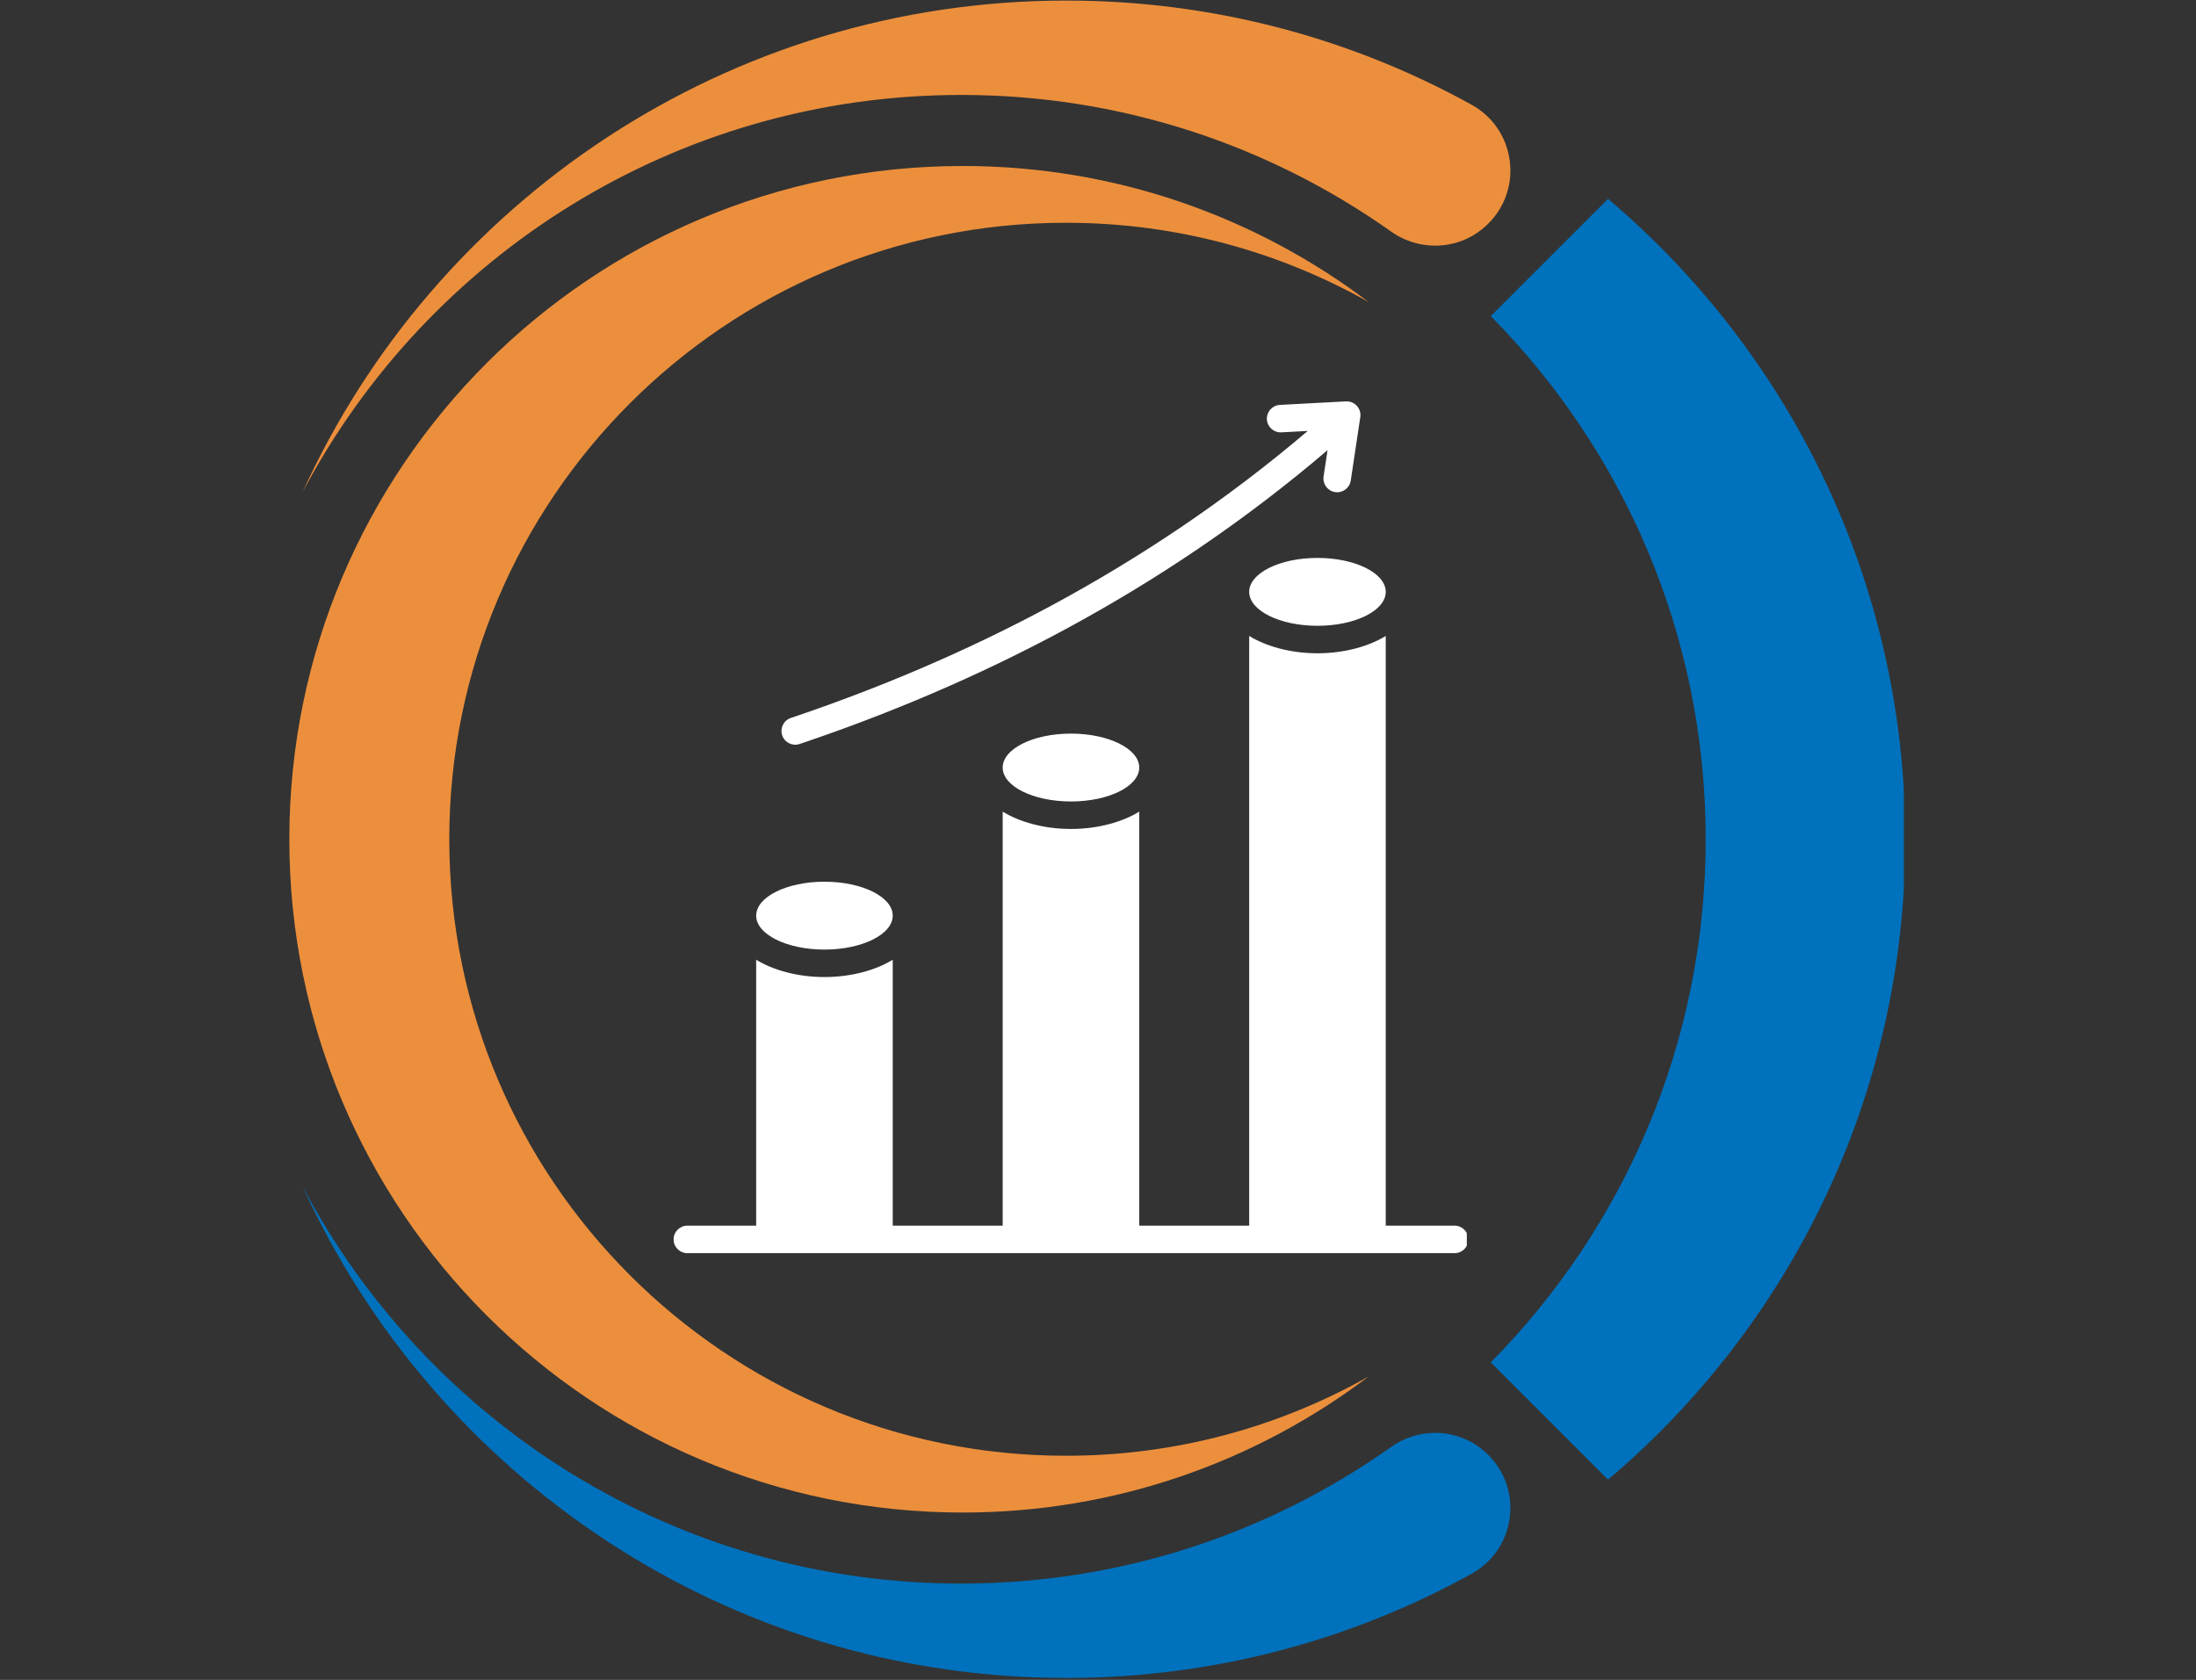 <svg xmlns="http://www.w3.org/2000/svg" xmlns:xlink="http://www.w3.org/1999/xlink" width="545" zoomAndPan="magnify" viewBox="0 0 408.75 312.75" height="417" preserveAspectRatio="xMidYMid meet" version="1.0"><rect x="0" y="0" width="408.75" height="312.75" fill="#333333" stroke="none"/><defs><clipPath id="223c328e5a"><path d="M 198 305 L 201 305 L 201 308.234 L 198 308.234 Z M 198 305 " clip-rule="nonzero"/></clipPath><clipPath id="f15e4b4986"><path d="M 198 301 L 203.938 301 L 203.938 307 L 198 307 Z M 198 301 " clip-rule="nonzero"/></clipPath><clipPath id="92bc947051"><path d="M 199 300.742 L 201 300.742 L 201 303 L 199 303 Z M 199 300.742 " clip-rule="nonzero"/></clipPath><clipPath id="0a068f164e"><path d="M 198 300.742 L 200 300.742 L 200 307 L 198 307 Z M 198 300.742 " clip-rule="nonzero"/></clipPath><clipPath id="c1c5dcf642"><path d="M 197.941 300.742 L 200 300.742 L 200 307 L 197.941 307 Z M 197.941 300.742 " clip-rule="nonzero"/></clipPath><clipPath id="ccc795b7ac"><path d="M 200 301 L 203.938 301 L 203.938 303 L 200 303 Z M 200 301 " clip-rule="nonzero"/></clipPath><clipPath id="961843c578"><path d="M 202 302 L 203.938 302 L 203.938 304 L 202 304 Z M 202 302 " clip-rule="nonzero"/></clipPath><clipPath id="0da5aab384"><path d="M 202 302 L 203.938 302 L 203.938 304 L 202 304 Z M 202 302 " clip-rule="nonzero"/></clipPath><clipPath id="194f41e4b7"><path d="M 202 303 L 203.938 303 L 203.938 305 L 202 305 Z M 202 303 " clip-rule="nonzero"/></clipPath><clipPath id="39e8f8c780"><path d="M 202 303 L 203.938 303 L 203.938 305 L 202 305 Z M 202 303 " clip-rule="nonzero"/></clipPath><clipPath id="0c0a5fbd77"><path d="M 202 304 L 203.938 304 L 203.938 306 L 202 306 Z M 202 304 " clip-rule="nonzero"/></clipPath><clipPath id="5acf88b979"><path d="M 202 304 L 203.938 304 L 203.938 306 L 202 306 Z M 202 304 " clip-rule="nonzero"/></clipPath><clipPath id="4a0114ab51"><path d="M 202 305 L 203.938 305 L 203.938 307 L 202 307 Z M 202 305 " clip-rule="nonzero"/></clipPath><clipPath id="75bccf30ea"><path d="M 202 305 L 203.938 305 L 203.938 307 L 202 307 Z M 202 305 " clip-rule="nonzero"/></clipPath><clipPath id="f4f668bd1c"><path d="M 277 37 L 354.371 37 L 354.371 276 L 277 276 Z M 277 37 " clip-rule="nonzero"/></clipPath><clipPath id="ca297515ec"><path d="M 56 220 L 282 220 L 282 312.5 L 56 312.5 Z M 56 220 " clip-rule="nonzero"/></clipPath><clipPath id="be8ec09655"><path d="M 53.859 30 L 255 30 L 255 282 L 53.859 282 Z M 53.859 30 " clip-rule="nonzero"/></clipPath><clipPath id="c4a8cc22e1"><path d="M 125.391 74.68 L 273.023 74.68 L 273.023 233.555 L 125.391 233.555 Z M 125.391 74.68 " clip-rule="nonzero"/></clipPath></defs><g clip-path="url(#223c328e5a)"><path stroke-linecap="round" transform="matrix(0.002, 0, 0, -0.002, 196.437, 309.003)" fill="none" stroke-linejoin="round" d="M 1447.349 1545.598 C 1154.222 1388.31 1041.765 1021.9 1200.311 726.985 C 1325.674 491.052 1618.8 403.472 1854.776 528.587 C 2042.82 630.467 2114.719 864.612 2013.323 1052.285 C 1932.206 1202.424 1746.006 1259.619 1594.834 1179.188 " stroke="#385d97" stroke-width="90" stroke-opacity="1" stroke-miterlimit="10"/></g><g clip-path="url(#f15e4b4986)"><path fill="#385d97" d="M 203.934 306.297 C 203.934 306.633 203.656 306.906 203.316 306.906 L 199.332 306.906 C 198.988 306.906 198.711 306.633 198.711 306.297 L 198.711 301.703 C 198.711 301.363 198.988 301.094 199.332 301.094 L 203.316 301.094 C 203.656 301.094 203.934 301.363 203.934 301.703 L 203.934 306.297 " fill-opacity="1" fill-rule="nonzero"/><path fill="#4572b8" d="M 203.727 306.121 C 203.727 306.445 203.461 306.711 203.133 306.711 L 199.305 306.711 C 198.977 306.711 198.711 306.445 198.711 306.121 L 198.711 301.684 C 198.711 301.355 198.977 301.094 199.305 301.094 L 203.133 301.094 C 203.461 301.094 203.727 301.355 203.727 301.684 L 203.727 306.121 " fill-opacity="1" fill-rule="nonzero"/></g><g clip-path="url(#92bc947051)"><path fill="#325286" d="M 200.059 302.355 C 200.059 302.68 199.863 302.945 199.621 302.945 C 199.383 302.945 199.188 302.68 199.188 302.355 L 199.188 301.492 C 199.188 301.168 199.383 300.902 199.621 300.902 C 199.863 300.902 200.059 301.168 200.059 301.492 L 200.059 302.355 " fill-opacity="1" fill-rule="nonzero"/></g><path fill="#325286" d="M 200.059 305.809 C 200.059 306.133 199.863 306.398 199.621 306.398 C 199.383 306.398 199.188 306.133 199.188 305.809 L 199.188 304.945 C 199.188 304.621 199.383 304.355 199.621 304.355 C 199.863 304.355 200.059 304.621 200.059 304.945 L 200.059 305.809 " fill-opacity="1" fill-rule="nonzero"/><g clip-path="url(#0a068f164e)"><path fill="#385d97" d="M 199.906 306.316 C 199.906 306.641 199.648 306.906 199.332 306.906 L 198.719 306.906 C 198.402 306.906 198.148 306.641 198.148 306.316 L 198.148 301.332 C 198.148 301.004 198.402 300.742 198.719 300.742 L 199.332 300.742 C 199.648 300.742 199.906 301.004 199.906 301.332 L 199.906 306.316 " fill-opacity="1" fill-rule="nonzero"/></g><g clip-path="url(#c1c5dcf642)"><path fill="#4572b8" d="M 199.707 306.316 C 199.707 306.641 199.453 306.906 199.137 306.906 L 198.52 306.906 C 198.207 306.906 197.949 306.641 197.949 306.316 L 197.949 301.332 C 197.949 301.004 198.207 300.742 198.52 300.742 L 199.137 300.742 C 199.453 300.742 199.707 301.004 199.707 301.332 L 199.707 306.316 " fill-opacity="1" fill-rule="nonzero"/></g><g clip-path="url(#ccc795b7ac)"><path fill="#e9e9e9" d="M 203.227 302.359 C 203.227 302.457 203.148 302.535 203.055 302.535 L 200.5 302.535 C 200.406 302.535 200.328 302.457 200.328 302.359 L 200.328 301.645 C 200.328 301.547 200.406 301.469 200.5 301.469 L 203.055 301.469 C 203.148 301.469 203.227 301.547 203.227 301.645 L 203.227 302.359 " fill-opacity="1" fill-rule="nonzero"/></g><path fill="#ffffff" d="M 201.078 302.535 L 200.832 302.535 L 201.777 301.469 L 202.023 301.469 L 201.078 302.535 " fill-opacity="1" fill-rule="nonzero"/><path fill="#ffffff" d="M 201.977 302.535 L 201.281 302.535 L 202.18 301.469 L 202.875 301.469 L 201.977 302.535 " fill-opacity="1" fill-rule="nonzero"/><path fill="#375b94" d="M 201.09 302.906 L 200.672 302.906 C 200.574 302.906 200.496 302.988 200.496 303.09 L 200.496 303.43 C 200.496 303.531 200.574 303.609 200.672 303.609 L 201.09 303.609 C 201.191 303.609 201.27 303.531 201.27 303.43 L 201.27 303.09 C 201.27 302.988 201.191 302.906 201.09 302.906 " fill-opacity="1" fill-rule="nonzero"/><path fill="#629ace" d="M 201.215 303.402 C 201.215 303.5 201.141 303.574 201.051 303.574 L 200.66 303.574 C 200.57 303.574 200.496 303.5 200.496 303.402 L 200.496 303.078 C 200.496 302.984 200.57 302.906 200.66 302.906 L 201.051 302.906 C 201.141 302.906 201.215 302.984 201.215 303.078 L 201.215 303.402 " fill-opacity="1" fill-rule="nonzero"/><path fill="#6eb4db" d="M 200.535 303.328 L 200.535 303.07 C 200.535 302.996 200.594 302.934 200.668 302.934 L 200.977 302.934 C 201.047 302.934 200.535 303.402 200.535 303.328 " fill-opacity="1" fill-rule="nonzero"/><path fill="#598bba" d="M 201.215 303.402 C 201.215 303.5 201.141 303.574 201.051 303.574 L 200.66 303.574 C 201.289 303.512 201.051 302.906 201.051 302.906 C 201.141 302.906 201.215 302.984 201.215 303.078 L 201.215 303.402 " fill-opacity="1" fill-rule="nonzero"/><path fill="#375b94" d="M 201.984 302.906 L 201.57 302.906 C 201.469 302.906 201.391 302.988 201.391 303.09 L 201.391 303.43 C 201.391 303.531 201.469 303.609 201.57 303.609 L 201.984 303.609 C 202.086 303.609 202.164 303.531 202.164 303.43 L 202.164 303.09 C 202.164 302.988 202.086 302.906 201.984 302.906 " fill-opacity="1" fill-rule="nonzero"/><path fill="#629ace" d="M 202.109 303.402 C 202.109 303.5 202.035 303.574 201.945 303.574 L 201.555 303.574 C 201.465 303.574 201.391 303.5 201.391 303.402 L 201.391 303.078 C 201.391 302.984 201.465 302.906 201.555 302.906 L 201.945 302.906 C 202.035 302.906 202.109 302.984 202.109 303.078 L 202.109 303.402 " fill-opacity="1" fill-rule="nonzero"/><path fill="#6eb4db" d="M 201.43 303.328 L 201.43 303.07 C 201.43 302.996 201.488 302.934 201.562 302.934 L 201.871 302.934 C 201.941 302.934 201.43 303.402 201.43 303.328 " fill-opacity="1" fill-rule="nonzero"/><path fill="#598bba" d="M 202.109 303.402 C 202.109 303.5 202.035 303.574 201.945 303.574 L 201.555 303.574 C 202.184 303.512 201.945 302.906 201.945 302.906 C 202.035 302.906 202.109 302.984 202.109 303.078 L 202.109 303.402 " fill-opacity="1" fill-rule="nonzero"/><g clip-path="url(#961843c578)"><path fill="#375b94" d="M 202.879 302.906 L 202.465 302.906 C 202.363 302.906 202.285 302.988 202.285 303.09 L 202.285 303.43 C 202.285 303.531 202.363 303.609 202.465 303.609 L 202.879 303.609 C 202.98 303.609 203.059 303.531 203.059 303.43 L 203.059 303.09 C 203.059 302.988 202.98 302.906 202.879 302.906 " fill-opacity="1" fill-rule="nonzero"/><path fill="#629ace" d="M 203.004 303.402 C 203.004 303.5 202.93 303.574 202.84 303.574 L 202.449 303.574 C 202.359 303.574 202.285 303.5 202.285 303.402 L 202.285 303.078 C 202.285 302.984 202.359 302.906 202.449 302.906 L 202.84 302.906 C 202.93 302.906 203.004 302.984 203.004 303.078 L 203.004 303.402 " fill-opacity="1" fill-rule="nonzero"/></g><path fill="#6eb4db" d="M 202.324 303.328 L 202.324 303.07 C 202.324 302.996 202.383 302.934 202.457 302.934 L 202.766 302.934 C 202.836 302.934 202.324 303.402 202.324 303.328 " fill-opacity="1" fill-rule="nonzero"/><g clip-path="url(#0da5aab384)"><path fill="#598bba" d="M 203.004 303.402 C 203.004 303.5 202.93 303.574 202.84 303.574 L 202.449 303.574 C 203.078 303.512 202.84 302.906 202.84 302.906 C 202.93 302.906 203.004 302.984 203.004 303.078 L 203.004 303.402 " fill-opacity="1" fill-rule="nonzero"/></g><path fill="#375b94" d="M 201.09 303.848 L 200.672 303.848 C 200.574 303.848 200.496 303.93 200.496 304.031 L 200.496 304.371 C 200.496 304.473 200.574 304.551 200.672 304.551 L 201.09 304.551 C 201.191 304.551 201.27 304.473 201.27 304.371 L 201.27 304.031 C 201.27 303.93 201.191 303.848 201.09 303.848 " fill-opacity="1" fill-rule="nonzero"/><path fill="#629ace" d="M 201.215 304.344 C 201.215 304.441 201.141 304.516 201.051 304.516 L 200.66 304.516 C 200.57 304.516 200.496 304.441 200.496 304.344 L 200.496 304.02 C 200.496 303.926 200.57 303.848 200.66 303.848 L 201.051 303.848 C 201.141 303.848 201.215 303.926 201.215 304.02 L 201.215 304.344 " fill-opacity="1" fill-rule="nonzero"/><path fill="#6eb4db" d="M 200.535 304.27 L 200.535 304.012 C 200.535 303.938 200.594 303.875 200.668 303.875 L 200.977 303.875 C 201.047 303.875 200.535 304.344 200.535 304.27 " fill-opacity="1" fill-rule="nonzero"/><path fill="#598bba" d="M 201.215 304.344 C 201.215 304.441 201.141 304.516 201.051 304.516 L 200.66 304.516 C 201.289 304.453 201.051 303.848 201.051 303.848 C 201.141 303.848 201.215 303.926 201.215 304.02 L 201.215 304.344 " fill-opacity="1" fill-rule="nonzero"/><path fill="#375b94" d="M 201.984 303.848 L 201.57 303.848 C 201.469 303.848 201.391 303.93 201.391 304.031 L 201.391 304.371 C 201.391 304.473 201.469 304.551 201.57 304.551 L 201.984 304.551 C 202.086 304.551 202.164 304.473 202.164 304.371 L 202.164 304.031 C 202.164 303.93 202.086 303.848 201.984 303.848 " fill-opacity="1" fill-rule="nonzero"/><path fill="#629ace" d="M 202.109 304.344 C 202.109 304.441 202.035 304.516 201.945 304.516 L 201.555 304.516 C 201.465 304.516 201.391 304.441 201.391 304.344 L 201.391 304.02 C 201.391 303.926 201.465 303.848 201.555 303.848 L 201.945 303.848 C 202.035 303.848 202.109 303.926 202.109 304.02 L 202.109 304.344 " fill-opacity="1" fill-rule="nonzero"/><path fill="#6eb4db" d="M 201.43 304.27 L 201.43 304.012 C 201.43 303.938 201.488 303.875 201.562 303.875 L 201.871 303.875 C 201.941 303.875 201.43 304.344 201.43 304.27 " fill-opacity="1" fill-rule="nonzero"/><path fill="#598bba" d="M 202.109 304.344 C 202.109 304.441 202.035 304.516 201.945 304.516 L 201.555 304.516 C 202.184 304.453 201.945 303.848 201.945 303.848 C 202.035 303.848 202.109 303.926 202.109 304.02 L 202.109 304.344 " fill-opacity="1" fill-rule="nonzero"/><g clip-path="url(#194f41e4b7)"><path fill="#375b94" d="M 202.879 303.848 L 202.465 303.848 C 202.363 303.848 202.285 303.93 202.285 304.031 L 202.285 304.371 C 202.285 304.473 202.363 304.551 202.465 304.551 L 202.879 304.551 C 202.98 304.551 203.059 304.473 203.059 304.371 L 203.059 304.031 C 203.059 303.93 202.98 303.848 202.879 303.848 " fill-opacity="1" fill-rule="nonzero"/><path fill="#629ace" d="M 203.004 304.344 C 203.004 304.441 202.93 304.516 202.84 304.516 L 202.449 304.516 C 202.359 304.516 202.285 304.441 202.285 304.344 L 202.285 304.02 C 202.285 303.926 202.359 303.848 202.449 303.848 L 202.84 303.848 C 202.93 303.848 203.004 303.926 203.004 304.02 L 203.004 304.344 " fill-opacity="1" fill-rule="nonzero"/></g><path fill="#6eb4db" d="M 202.324 304.27 L 202.324 304.012 C 202.324 303.938 202.383 303.875 202.457 303.875 L 202.766 303.875 C 202.836 303.875 202.324 304.344 202.324 304.27 " fill-opacity="1" fill-rule="nonzero"/><g clip-path="url(#39e8f8c780)"><path fill="#598bba" d="M 203.004 304.344 C 203.004 304.441 202.93 304.516 202.84 304.516 L 202.449 304.516 C 203.078 304.453 202.84 303.848 202.84 303.848 C 202.93 303.848 203.004 303.926 203.004 304.02 L 203.004 304.344 " fill-opacity="1" fill-rule="nonzero"/></g><path fill="#375b94" d="M 201.09 304.789 L 200.672 304.789 C 200.574 304.789 200.496 304.871 200.496 304.973 L 200.496 305.312 C 200.496 305.414 200.574 305.492 200.672 305.492 L 201.09 305.492 C 201.191 305.492 201.27 305.414 201.27 305.312 L 201.27 304.973 C 201.27 304.871 201.191 304.789 201.09 304.789 " fill-opacity="1" fill-rule="nonzero"/><path fill="#629ace" d="M 201.215 305.285 C 201.215 305.383 201.141 305.457 201.051 305.457 L 200.66 305.457 C 200.57 305.457 200.496 305.383 200.496 305.285 L 200.496 304.961 C 200.496 304.867 200.57 304.789 200.66 304.789 L 201.051 304.789 C 201.141 304.789 201.215 304.867 201.215 304.961 L 201.215 305.285 " fill-opacity="1" fill-rule="nonzero"/><path fill="#6eb4db" d="M 200.535 305.211 L 200.535 304.953 C 200.535 304.879 200.594 304.816 200.668 304.816 L 200.977 304.816 C 201.047 304.816 200.535 305.285 200.535 305.211 " fill-opacity="1" fill-rule="nonzero"/><path fill="#598bba" d="M 201.215 305.285 C 201.215 305.383 201.141 305.457 201.051 305.457 L 200.66 305.457 C 201.289 305.395 201.051 304.789 201.051 304.789 C 201.141 304.789 201.215 304.867 201.215 304.961 L 201.215 305.285 " fill-opacity="1" fill-rule="nonzero"/><path fill="#375b94" d="M 201.984 304.789 L 201.57 304.789 C 201.469 304.789 201.391 304.871 201.391 304.973 L 201.391 305.312 C 201.391 305.414 201.469 305.492 201.57 305.492 L 201.984 305.492 C 202.086 305.492 202.164 305.414 202.164 305.312 L 202.164 304.973 C 202.164 304.871 202.086 304.789 201.984 304.789 " fill-opacity="1" fill-rule="nonzero"/><path fill="#629ace" d="M 202.109 305.285 C 202.109 305.383 202.035 305.457 201.945 305.457 L 201.555 305.457 C 201.465 305.457 201.391 305.383 201.391 305.285 L 201.391 304.961 C 201.391 304.867 201.465 304.789 201.555 304.789 L 201.945 304.789 C 202.035 304.789 202.109 304.867 202.109 304.961 L 202.109 305.285 " fill-opacity="1" fill-rule="nonzero"/><path fill="#6eb4db" d="M 201.43 305.211 L 201.43 304.953 C 201.43 304.879 201.488 304.816 201.562 304.816 L 201.871 304.816 C 201.941 304.816 201.43 305.285 201.43 305.211 " fill-opacity="1" fill-rule="nonzero"/><path fill="#598bba" d="M 202.109 305.285 C 202.109 305.383 202.035 305.457 201.945 305.457 L 201.555 305.457 C 202.184 305.395 201.945 304.789 201.945 304.789 C 202.035 304.789 202.109 304.867 202.109 304.961 L 202.109 305.285 " fill-opacity="1" fill-rule="nonzero"/><g clip-path="url(#0c0a5fbd77)"><path fill="#375b94" d="M 202.879 304.789 L 202.465 304.789 C 202.363 304.789 202.285 304.871 202.285 304.973 L 202.285 305.312 C 202.285 305.414 202.363 305.492 202.465 305.492 L 202.879 305.492 C 202.98 305.492 203.059 305.414 203.059 305.312 L 203.059 304.973 C 203.059 304.871 202.98 304.789 202.879 304.789 " fill-opacity="1" fill-rule="nonzero"/><path fill="#629ace" d="M 203.004 305.285 C 203.004 305.383 202.93 305.457 202.84 305.457 L 202.449 305.457 C 202.359 305.457 202.285 305.383 202.285 305.285 L 202.285 304.961 C 202.285 304.867 202.359 304.789 202.449 304.789 L 202.84 304.789 C 202.93 304.789 203.004 304.867 203.004 304.961 L 203.004 305.285 " fill-opacity="1" fill-rule="nonzero"/></g><path fill="#6eb4db" d="M 202.324 305.211 L 202.324 304.953 C 202.324 304.879 202.383 304.816 202.457 304.816 L 202.766 304.816 C 202.836 304.816 202.324 305.285 202.324 305.211 " fill-opacity="1" fill-rule="nonzero"/><g clip-path="url(#5acf88b979)"><path fill="#598bba" d="M 203.004 305.285 C 203.004 305.383 202.93 305.457 202.84 305.457 L 202.449 305.457 C 203.078 305.395 202.84 304.789 202.84 304.789 C 202.93 304.789 203.004 304.867 203.004 304.961 L 203.004 305.285 " fill-opacity="1" fill-rule="nonzero"/></g><path fill="#375b94" d="M 201.09 305.73 L 200.672 305.73 C 200.574 305.73 200.496 305.812 200.496 305.914 L 200.496 306.254 C 200.496 306.355 200.574 306.434 200.672 306.434 L 201.09 306.434 C 201.191 306.434 201.27 306.355 201.27 306.254 L 201.27 305.914 C 201.27 305.812 201.191 305.73 201.09 305.73 " fill-opacity="1" fill-rule="nonzero"/><path fill="#629ace" d="M 201.215 306.227 C 201.215 306.324 201.141 306.398 201.051 306.398 L 200.66 306.398 C 200.57 306.398 200.496 306.324 200.496 306.227 L 200.496 305.902 C 200.496 305.809 200.57 305.73 200.66 305.73 L 201.051 305.73 C 201.141 305.73 201.215 305.809 201.215 305.902 L 201.215 306.227 " fill-opacity="1" fill-rule="nonzero"/><path fill="#6eb4db" d="M 200.535 306.152 L 200.535 305.895 C 200.535 305.82 200.594 305.758 200.668 305.758 L 200.977 305.758 C 201.047 305.758 200.535 306.227 200.535 306.152 " fill-opacity="1" fill-rule="nonzero"/><path fill="#598bba" d="M 201.215 306.227 C 201.215 306.324 201.141 306.398 201.051 306.398 L 200.66 306.398 C 201.289 306.336 201.051 305.73 201.051 305.73 C 201.141 305.73 201.215 305.809 201.215 305.902 L 201.215 306.227 " fill-opacity="1" fill-rule="nonzero"/><path fill="#375b94" d="M 201.984 305.73 L 201.57 305.73 C 201.469 305.73 201.391 305.812 201.391 305.914 L 201.391 306.254 C 201.391 306.355 201.469 306.434 201.57 306.434 L 201.984 306.434 C 202.086 306.434 202.164 306.355 202.164 306.254 L 202.164 305.914 C 202.164 305.812 202.086 305.73 201.984 305.73 " fill-opacity="1" fill-rule="nonzero"/><path fill="#629ace" d="M 202.109 306.227 C 202.109 306.324 202.035 306.398 201.945 306.398 L 201.555 306.398 C 201.465 306.398 201.391 306.324 201.391 306.227 L 201.391 305.902 C 201.391 305.809 201.465 305.73 201.555 305.73 L 201.945 305.73 C 202.035 305.73 202.109 305.809 202.109 305.902 L 202.109 306.227 " fill-opacity="1" fill-rule="nonzero"/><path fill="#6eb4db" d="M 201.43 306.152 L 201.43 305.895 C 201.43 305.82 201.488 305.758 201.562 305.758 L 201.871 305.758 C 201.941 305.758 201.43 306.227 201.43 306.152 " fill-opacity="1" fill-rule="nonzero"/><path fill="#598bba" d="M 202.109 306.227 C 202.109 306.324 202.035 306.398 201.945 306.398 L 201.555 306.398 C 202.184 306.336 201.945 305.73 201.945 305.73 C 202.035 305.73 202.109 305.809 202.109 305.902 L 202.109 306.227 " fill-opacity="1" fill-rule="nonzero"/><g clip-path="url(#4a0114ab51)"><path fill="#375b94" d="M 202.879 305.73 L 202.465 305.73 C 202.363 305.73 202.285 305.812 202.285 305.914 L 202.285 306.254 C 202.285 306.355 202.363 306.434 202.465 306.434 L 202.879 306.434 C 202.98 306.434 203.059 306.355 203.059 306.254 L 203.059 305.914 C 203.059 305.812 202.98 305.73 202.879 305.73 " fill-opacity="1" fill-rule="nonzero"/><path fill="#629ace" d="M 203.004 306.227 C 203.004 306.324 202.93 306.398 202.84 306.398 L 202.449 306.398 C 202.359 306.398 202.285 306.324 202.285 306.227 L 202.285 305.902 C 202.285 305.809 202.359 305.73 202.449 305.73 L 202.84 305.73 C 202.93 305.73 203.004 305.809 203.004 305.902 L 203.004 306.227 " fill-opacity="1" fill-rule="nonzero"/></g><path fill="#6eb4db" d="M 202.324 306.152 L 202.324 305.895 C 202.324 305.82 202.383 305.758 202.457 305.758 L 202.766 305.758 C 202.836 305.758 202.324 306.227 202.324 306.152 " fill-opacity="1" fill-rule="nonzero"/><g clip-path="url(#75bccf30ea)"><path fill="#598bba" d="M 203.004 306.227 C 203.004 306.324 202.93 306.398 202.84 306.398 L 202.449 306.398 C 203.078 306.336 202.84 305.73 202.84 305.73 C 202.93 305.73 203.004 305.809 203.004 305.902 L 203.004 306.227 " fill-opacity="1" fill-rule="nonzero"/></g><path fill="#2b4672" d="M 198.547 306.906 C 198.555 307.09 198.703 307.238 198.887 307.238 C 199.066 307.238 199.215 307.09 199.223 306.906 L 198.547 306.906 " fill-opacity="1" fill-rule="nonzero"/><path fill="#2b4672" d="M 200.562 306.906 C 200.57 307.031 200.668 307.129 200.789 307.129 C 200.91 307.129 201.012 307.031 201.016 306.906 L 200.562 306.906 " fill-opacity="1" fill-rule="nonzero"/><g clip-path="url(#f4f668bd1c)"><path fill="#0071bc" d="M 277.48 253.645 L 299.312 275.477 C 333.152 246.836 354.641 204.055 354.641 156.25 C 354.641 108.445 333.152 65.664 299.312 37.023 L 277.48 58.855 C 302.215 83.887 317.488 118.281 317.488 156.25 C 317.488 194.219 302.215 228.617 277.48 253.645 " fill-opacity="1" fill-rule="nonzero"/></g><path fill="#ec8f3c" d="M 258.918 43.102 C 264.52 47.066 272.129 46.52 276.98 41.672 L 277.047 41.605 C 283.621 35.031 282.047 23.992 273.91 19.496 C 251.551 7.141 225.848 0.105 198.496 0.105 C 135.312 0.105 80.898 37.637 56.32 91.621 C 79.547 47.648 125.73 17.676 178.918 17.676 C 208.723 17.676 236.32 27.09 258.918 43.102 " fill-opacity="1" fill-rule="nonzero"/><g clip-path="url(#ca297515ec)"><path fill="#0071bc" d="M 56.32 220.879 C 80.898 274.863 135.312 312.395 198.5 312.395 C 225.848 312.395 251.551 305.359 273.91 293.004 C 282.047 288.508 283.621 277.473 277.047 270.898 L 276.98 270.828 C 272.133 265.98 264.516 265.434 258.918 269.398 C 236.32 285.406 208.723 294.824 178.918 294.824 C 125.73 294.824 79.547 264.852 56.32 220.879 " fill-opacity="1" fill-rule="nonzero"/></g><g clip-path="url(#be8ec09655)"><path fill="#ec8f3c" d="M 179.199 30.902 C 207.582 30.902 233.754 40.344 254.766 56.242 C 238.117 46.84 218.891 41.473 198.41 41.473 C 135.02 41.473 83.629 92.859 83.629 156.25 C 83.629 219.641 135.02 271.027 198.41 271.027 C 218.891 271.027 238.117 265.66 254.766 256.258 C 233.754 272.16 207.582 281.598 179.199 281.598 C 109.973 281.598 53.855 225.477 53.855 156.25 C 53.855 87.023 109.973 30.902 179.199 30.902 " fill-opacity="1" fill-rule="nonzero"/></g><g clip-path="url(#c4a8cc22e1)"><path fill="#ffffff" d="M 257.934 228.191 L 270.75 228.191 C 272.164 228.191 273.309 229.336 273.309 230.75 C 273.309 232.16 272.164 233.309 270.75 233.309 L 127.934 233.309 C 126.52 233.309 125.375 232.16 125.375 230.75 C 125.375 229.336 126.52 228.191 127.934 228.191 L 140.75 228.191 L 140.75 178.68 C 143.809 180.562 148.336 181.902 153.457 181.902 C 158.582 181.902 163.109 180.562 166.168 178.68 L 166.168 228.191 L 186.633 228.191 L 186.633 151.105 C 189.691 152.988 194.219 154.332 199.344 154.332 C 204.465 154.332 208.992 152.988 212.051 151.105 L 212.051 228.191 L 232.516 228.191 L 232.516 118.398 C 235.574 120.281 240.102 121.625 245.227 121.625 C 250.348 121.625 254.875 120.281 257.934 118.398 Z M 247.098 83.812 C 215.695 110.629 181.332 127.566 148.832 138.516 C 147.496 138.965 146.043 138.246 145.594 136.91 C 145.141 135.57 145.863 134.117 147.199 133.668 C 179.012 122.949 212.652 106.406 243.418 80.23 L 238.504 80.492 C 237.094 80.566 235.887 79.484 235.812 78.074 C 235.738 76.664 236.82 75.457 238.23 75.383 L 250.531 74.727 C 251.297 74.688 252.043 74.992 252.559 75.562 C 253.078 76.129 253.312 76.902 253.195 77.66 L 251.422 89.469 C 251.211 90.867 249.91 91.828 248.512 91.617 C 247.117 91.41 246.152 90.105 246.363 88.711 Z M 153.457 164.152 C 160.473 164.152 166.168 166.984 166.168 170.469 C 166.168 173.957 160.473 176.789 153.457 176.789 C 146.445 176.789 140.75 173.957 140.75 170.469 C 140.75 166.984 146.445 164.152 153.457 164.152 Z M 199.344 136.578 C 206.355 136.578 212.051 139.41 212.051 142.898 C 212.051 146.387 206.355 149.215 199.344 149.215 C 192.328 149.215 186.633 146.387 186.633 142.898 C 186.633 139.41 192.328 136.578 199.344 136.578 Z M 245.227 103.871 C 252.238 103.871 257.934 106.703 257.934 110.191 C 257.934 113.68 252.238 116.508 245.227 116.508 C 238.211 116.508 232.516 113.68 232.516 110.191 C 232.516 106.703 238.211 103.871 245.227 103.871 Z M 245.227 103.871 " fill-opacity="1" fill-rule="evenodd"/></g></svg>